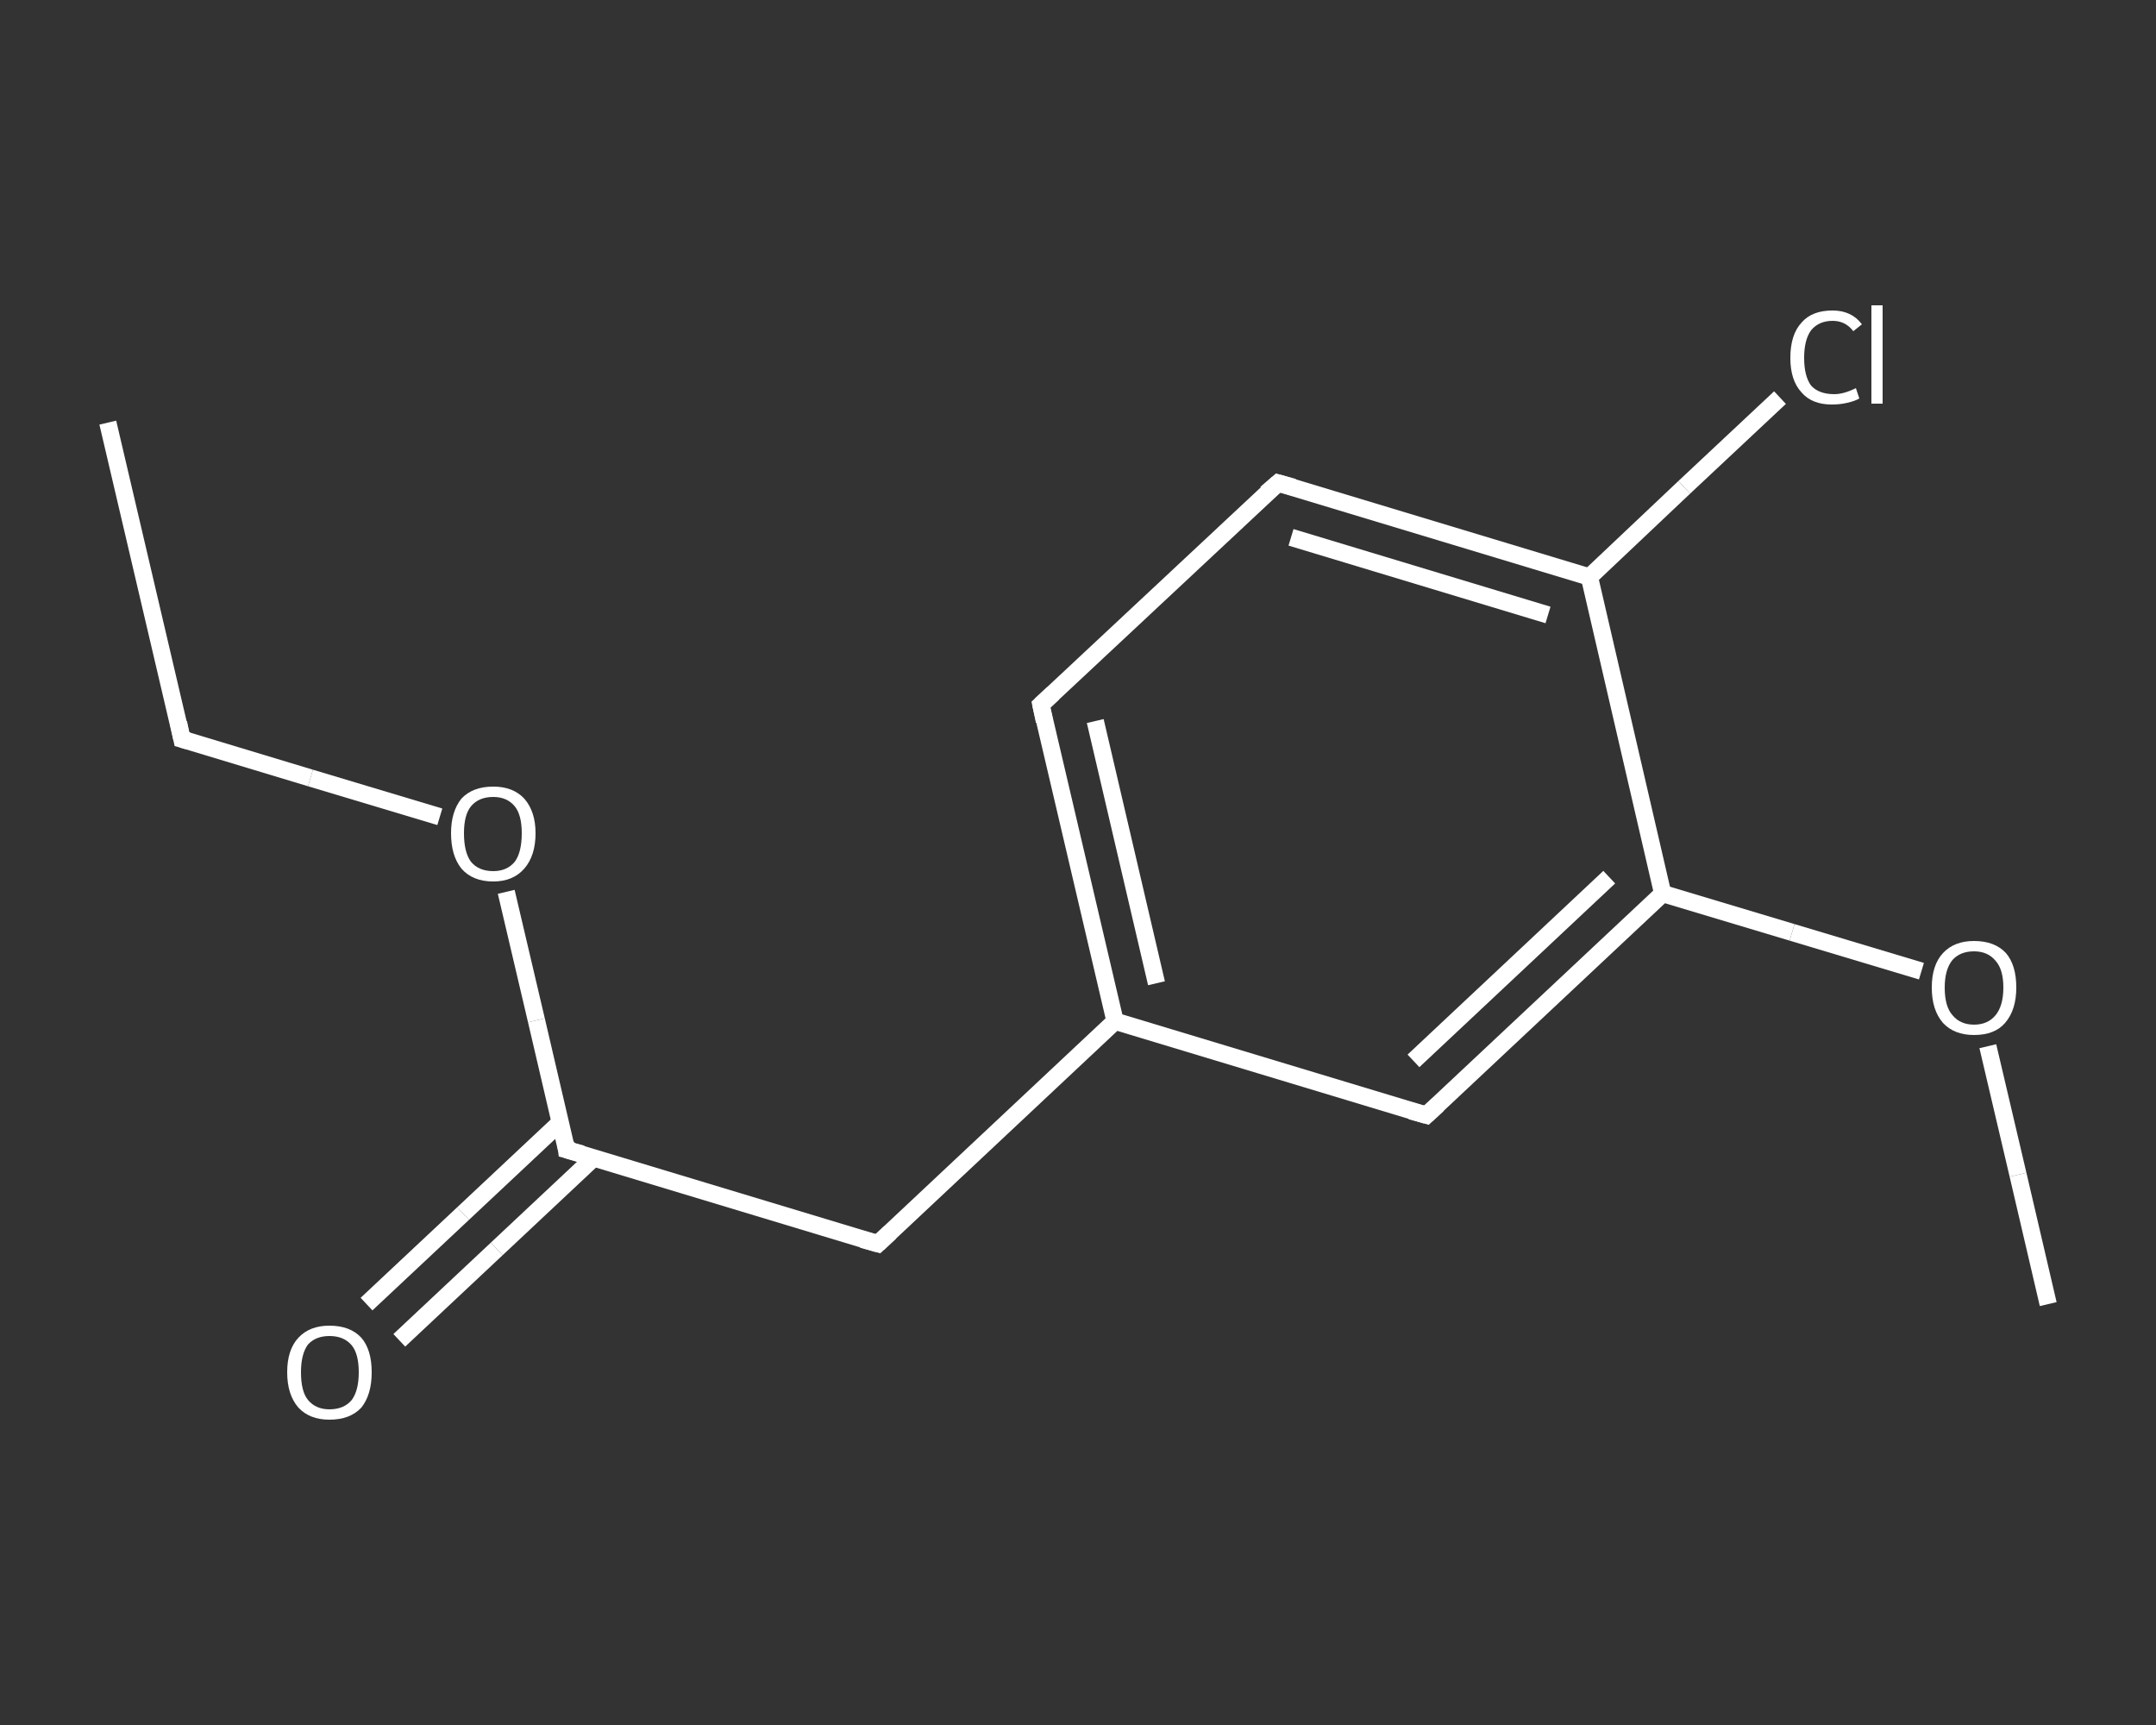 <?xml version='1.0' encoding='iso-8859-1'?>
<svg version='1.1' baseProfile='full'
              xmlns='http://www.w3.org/2000/svg'
                      xmlns:rdkit='http://www.rdkit.org/xml'
                      xmlns:xlink='http://www.w3.org/1999/xlink'
                  xml:space='preserve'
width='250px' height='200px' viewBox='0 0 250 200'>
<rect x="0" y="0" width="250" height="200" fill="#333333" stroke="none"/>
<!-- END OF HEADER -->
<rect style='opacity:1.0;fill:transparent;stroke:none' width='250.0' height='200.0' x='0.0' y='0.0'> </rect>
<path class='bond-0 atom-0 atom-1' d='M 12.5,49.0 L 21.1,85.7' style='fill:none;fill-rule:evenodd;stroke:#FFFFFF;stroke-width:2.0px;stroke-linecap:butt;stroke-linejoin:miter;stroke-opacity:1' />
<path class='bond-1 atom-1 atom-2' d='M 21.1,85.7 L 36.0,90.2' style='fill:none;fill-rule:evenodd;stroke:#FFFFFF;stroke-width:2.0px;stroke-linecap:butt;stroke-linejoin:miter;stroke-opacity:1' />
<path class='bond-1 atom-1 atom-2' d='M 36.0,90.2 L 51.0,94.7' style='fill:none;fill-rule:evenodd;stroke:#FFFFFF;stroke-width:2.0px;stroke-linecap:butt;stroke-linejoin:miter;stroke-opacity:1' />
<path class='bond-2 atom-2 atom-3' d='M 58.7,103.4 L 62.2,118.3' style='fill:none;fill-rule:evenodd;stroke:#FFFFFF;stroke-width:2.0px;stroke-linecap:butt;stroke-linejoin:miter;stroke-opacity:1' />
<path class='bond-2 atom-2 atom-3' d='M 62.2,118.3 L 65.7,133.3' style='fill:none;fill-rule:evenodd;stroke:#FFFFFF;stroke-width:2.0px;stroke-linecap:butt;stroke-linejoin:miter;stroke-opacity:1' />
<path class='bond-3 atom-3 atom-4' d='M 65.0,130.1 L 53.7,140.7' style='fill:none;fill-rule:evenodd;stroke:#FFFFFF;stroke-width:2.0px;stroke-linecap:butt;stroke-linejoin:miter;stroke-opacity:1' />
<path class='bond-3 atom-3 atom-4' d='M 53.7,140.7 L 42.5,151.2' style='fill:none;fill-rule:evenodd;stroke:#FFFFFF;stroke-width:2.0px;stroke-linecap:butt;stroke-linejoin:miter;stroke-opacity:1' />
<path class='bond-3 atom-3 atom-4' d='M 68.9,134.2 L 57.6,144.8' style='fill:none;fill-rule:evenodd;stroke:#FFFFFF;stroke-width:2.0px;stroke-linecap:butt;stroke-linejoin:miter;stroke-opacity:1' />
<path class='bond-3 atom-3 atom-4' d='M 57.6,144.8 L 46.3,155.4' style='fill:none;fill-rule:evenodd;stroke:#FFFFFF;stroke-width:2.0px;stroke-linecap:butt;stroke-linejoin:miter;stroke-opacity:1' />
<path class='bond-4 atom-3 atom-5' d='M 65.7,133.3 L 101.8,144.2' style='fill:none;fill-rule:evenodd;stroke:#FFFFFF;stroke-width:2.0px;stroke-linecap:butt;stroke-linejoin:miter;stroke-opacity:1' />
<path class='bond-5 atom-5 atom-6' d='M 101.8,144.2 L 129.3,118.4' style='fill:none;fill-rule:evenodd;stroke:#FFFFFF;stroke-width:2.0px;stroke-linecap:butt;stroke-linejoin:miter;stroke-opacity:1' />
<path class='bond-6 atom-6 atom-7' d='M 129.3,118.4 L 120.7,81.7' style='fill:none;fill-rule:evenodd;stroke:#FFFFFF;stroke-width:2.0px;stroke-linecap:butt;stroke-linejoin:miter;stroke-opacity:1' />
<path class='bond-6 atom-6 atom-7' d='M 134.1,114.0 L 127.0,83.6' style='fill:none;fill-rule:evenodd;stroke:#FFFFFF;stroke-width:2.0px;stroke-linecap:butt;stroke-linejoin:miter;stroke-opacity:1' />
<path class='bond-7 atom-7 atom-8' d='M 120.7,81.7 L 148.2,56.0' style='fill:none;fill-rule:evenodd;stroke:#FFFFFF;stroke-width:2.0px;stroke-linecap:butt;stroke-linejoin:miter;stroke-opacity:1' />
<path class='bond-8 atom-8 atom-9' d='M 148.2,56.0 L 184.3,66.9' style='fill:none;fill-rule:evenodd;stroke:#FFFFFF;stroke-width:2.0px;stroke-linecap:butt;stroke-linejoin:miter;stroke-opacity:1' />
<path class='bond-8 atom-8 atom-9' d='M 149.7,62.3 L 179.5,71.3' style='fill:none;fill-rule:evenodd;stroke:#FFFFFF;stroke-width:2.0px;stroke-linecap:butt;stroke-linejoin:miter;stroke-opacity:1' />
<path class='bond-9 atom-9 atom-10' d='M 184.3,66.9 L 195.3,56.5' style='fill:none;fill-rule:evenodd;stroke:#FFFFFF;stroke-width:2.0px;stroke-linecap:butt;stroke-linejoin:miter;stroke-opacity:1' />
<path class='bond-9 atom-9 atom-10' d='M 195.3,56.5 L 206.4,46.1' style='fill:none;fill-rule:evenodd;stroke:#FFFFFF;stroke-width:2.0px;stroke-linecap:butt;stroke-linejoin:miter;stroke-opacity:1' />
<path class='bond-10 atom-9 atom-11' d='M 184.3,66.9 L 192.8,103.6' style='fill:none;fill-rule:evenodd;stroke:#FFFFFF;stroke-width:2.0px;stroke-linecap:butt;stroke-linejoin:miter;stroke-opacity:1' />
<path class='bond-11 atom-11 atom-12' d='M 192.8,103.6 L 207.8,108.1' style='fill:none;fill-rule:evenodd;stroke:#FFFFFF;stroke-width:2.0px;stroke-linecap:butt;stroke-linejoin:miter;stroke-opacity:1' />
<path class='bond-11 atom-11 atom-12' d='M 207.8,108.1 L 222.8,112.6' style='fill:none;fill-rule:evenodd;stroke:#FFFFFF;stroke-width:2.0px;stroke-linecap:butt;stroke-linejoin:miter;stroke-opacity:1' />
<path class='bond-12 atom-12 atom-13' d='M 230.5,121.3 L 234.0,136.2' style='fill:none;fill-rule:evenodd;stroke:#FFFFFF;stroke-width:2.0px;stroke-linecap:butt;stroke-linejoin:miter;stroke-opacity:1' />
<path class='bond-12 atom-12 atom-13' d='M 234.0,136.2 L 237.5,151.2' style='fill:none;fill-rule:evenodd;stroke:#FFFFFF;stroke-width:2.0px;stroke-linecap:butt;stroke-linejoin:miter;stroke-opacity:1' />
<path class='bond-13 atom-11 atom-14' d='M 192.8,103.6 L 165.4,129.3' style='fill:none;fill-rule:evenodd;stroke:#FFFFFF;stroke-width:2.0px;stroke-linecap:butt;stroke-linejoin:miter;stroke-opacity:1' />
<path class='bond-13 atom-11 atom-14' d='M 186.6,101.7 L 163.9,123.0' style='fill:none;fill-rule:evenodd;stroke:#FFFFFF;stroke-width:2.0px;stroke-linecap:butt;stroke-linejoin:miter;stroke-opacity:1' />
<path class='bond-14 atom-14 atom-6' d='M 165.4,129.3 L 129.3,118.4' style='fill:none;fill-rule:evenodd;stroke:#FFFFFF;stroke-width:2.0px;stroke-linecap:butt;stroke-linejoin:miter;stroke-opacity:1' />
<path d='M 20.7,83.8 L 21.1,85.7 L 21.8,85.9' style='fill:none;stroke:#FFFFFF;stroke-width:2.0px;stroke-linecap:butt;stroke-linejoin:miter;stroke-opacity:1;' />
<path d='M 65.6,132.5 L 65.7,133.3 L 67.5,133.8' style='fill:none;stroke:#FFFFFF;stroke-width:2.0px;stroke-linecap:butt;stroke-linejoin:miter;stroke-opacity:1;' />
<path d='M 100.0,143.7 L 101.8,144.2 L 103.2,142.9' style='fill:none;stroke:#FFFFFF;stroke-width:2.0px;stroke-linecap:butt;stroke-linejoin:miter;stroke-opacity:1;' />
<path d='M 121.1,83.6 L 120.7,81.7 L 122.1,80.4' style='fill:none;stroke:#FFFFFF;stroke-width:2.0px;stroke-linecap:butt;stroke-linejoin:miter;stroke-opacity:1;' />
<path d='M 146.8,57.2 L 148.2,56.0 L 150.0,56.5' style='fill:none;stroke:#FFFFFF;stroke-width:2.0px;stroke-linecap:butt;stroke-linejoin:miter;stroke-opacity:1;' />
<path d='M 166.7,128.1 L 165.4,129.3 L 163.6,128.8' style='fill:none;stroke:#FFFFFF;stroke-width:2.0px;stroke-linecap:butt;stroke-linejoin:miter;stroke-opacity:1;' />
<path class='atom-2' d='M 52.3 96.6
Q 52.3 94.1, 53.5 92.6
Q 54.8 91.2, 57.2 91.2
Q 59.5 91.2, 60.8 92.6
Q 62.1 94.1, 62.1 96.6
Q 62.1 99.2, 60.8 100.7
Q 59.5 102.2, 57.2 102.2
Q 54.8 102.2, 53.5 100.7
Q 52.3 99.2, 52.3 96.6
M 57.2 101.0
Q 58.8 101.0, 59.7 99.9
Q 60.5 98.8, 60.5 96.6
Q 60.5 94.5, 59.7 93.5
Q 58.8 92.4, 57.2 92.4
Q 55.5 92.4, 54.6 93.5
Q 53.8 94.5, 53.8 96.6
Q 53.8 98.8, 54.6 99.9
Q 55.5 101.0, 57.2 101.0
' fill='#FFFFFF'/>
<path class='atom-4' d='M 33.3 159.1
Q 33.3 156.5, 34.6 155.1
Q 35.9 153.7, 38.2 153.7
Q 40.6 153.7, 41.9 155.1
Q 43.1 156.5, 43.1 159.1
Q 43.1 161.7, 41.9 163.2
Q 40.6 164.6, 38.2 164.6
Q 35.9 164.6, 34.6 163.2
Q 33.3 161.7, 33.3 159.1
M 38.2 163.4
Q 39.9 163.4, 40.8 162.3
Q 41.6 161.2, 41.6 159.1
Q 41.6 157.0, 40.8 156.0
Q 39.9 154.9, 38.2 154.9
Q 36.6 154.9, 35.7 155.9
Q 34.9 157.0, 34.9 159.1
Q 34.9 161.3, 35.7 162.3
Q 36.6 163.4, 38.2 163.4
' fill='#FFFFFF'/>
<path class='atom-10' d='M 207.6 41.5
Q 207.6 38.8, 208.9 37.4
Q 210.1 36.0, 212.5 36.0
Q 214.7 36.0, 215.9 37.6
L 214.9 38.4
Q 214.0 37.2, 212.5 37.2
Q 210.9 37.2, 210.0 38.3
Q 209.2 39.4, 209.2 41.5
Q 209.2 43.6, 210.0 44.7
Q 210.9 45.7, 212.7 45.7
Q 213.8 45.7, 215.2 45.0
L 215.6 46.2
Q 215.1 46.5, 214.2 46.7
Q 213.4 46.9, 212.4 46.9
Q 210.1 46.9, 208.9 45.5
Q 207.6 44.1, 207.6 41.5
' fill='#FFFFFF'/>
<path class='atom-10' d='M 217.0 35.4
L 218.3 35.4
L 218.3 46.8
L 217.0 46.8
L 217.0 35.4
' fill='#FFFFFF'/>
<path class='atom-12' d='M 224.0 114.5
Q 224.0 111.9, 225.3 110.5
Q 226.6 109.1, 228.9 109.1
Q 231.3 109.1, 232.6 110.5
Q 233.8 111.9, 233.8 114.5
Q 233.8 117.1, 232.5 118.6
Q 231.3 120.0, 228.9 120.0
Q 226.6 120.0, 225.3 118.6
Q 224.0 117.1, 224.0 114.5
M 228.9 118.8
Q 230.5 118.8, 231.4 117.7
Q 232.3 116.6, 232.3 114.5
Q 232.3 112.4, 231.4 111.4
Q 230.5 110.3, 228.9 110.3
Q 227.3 110.3, 226.4 111.3
Q 225.5 112.4, 225.5 114.5
Q 225.5 116.7, 226.4 117.7
Q 227.3 118.8, 228.9 118.8
' fill='#FFFFFF'/>
</svg>
